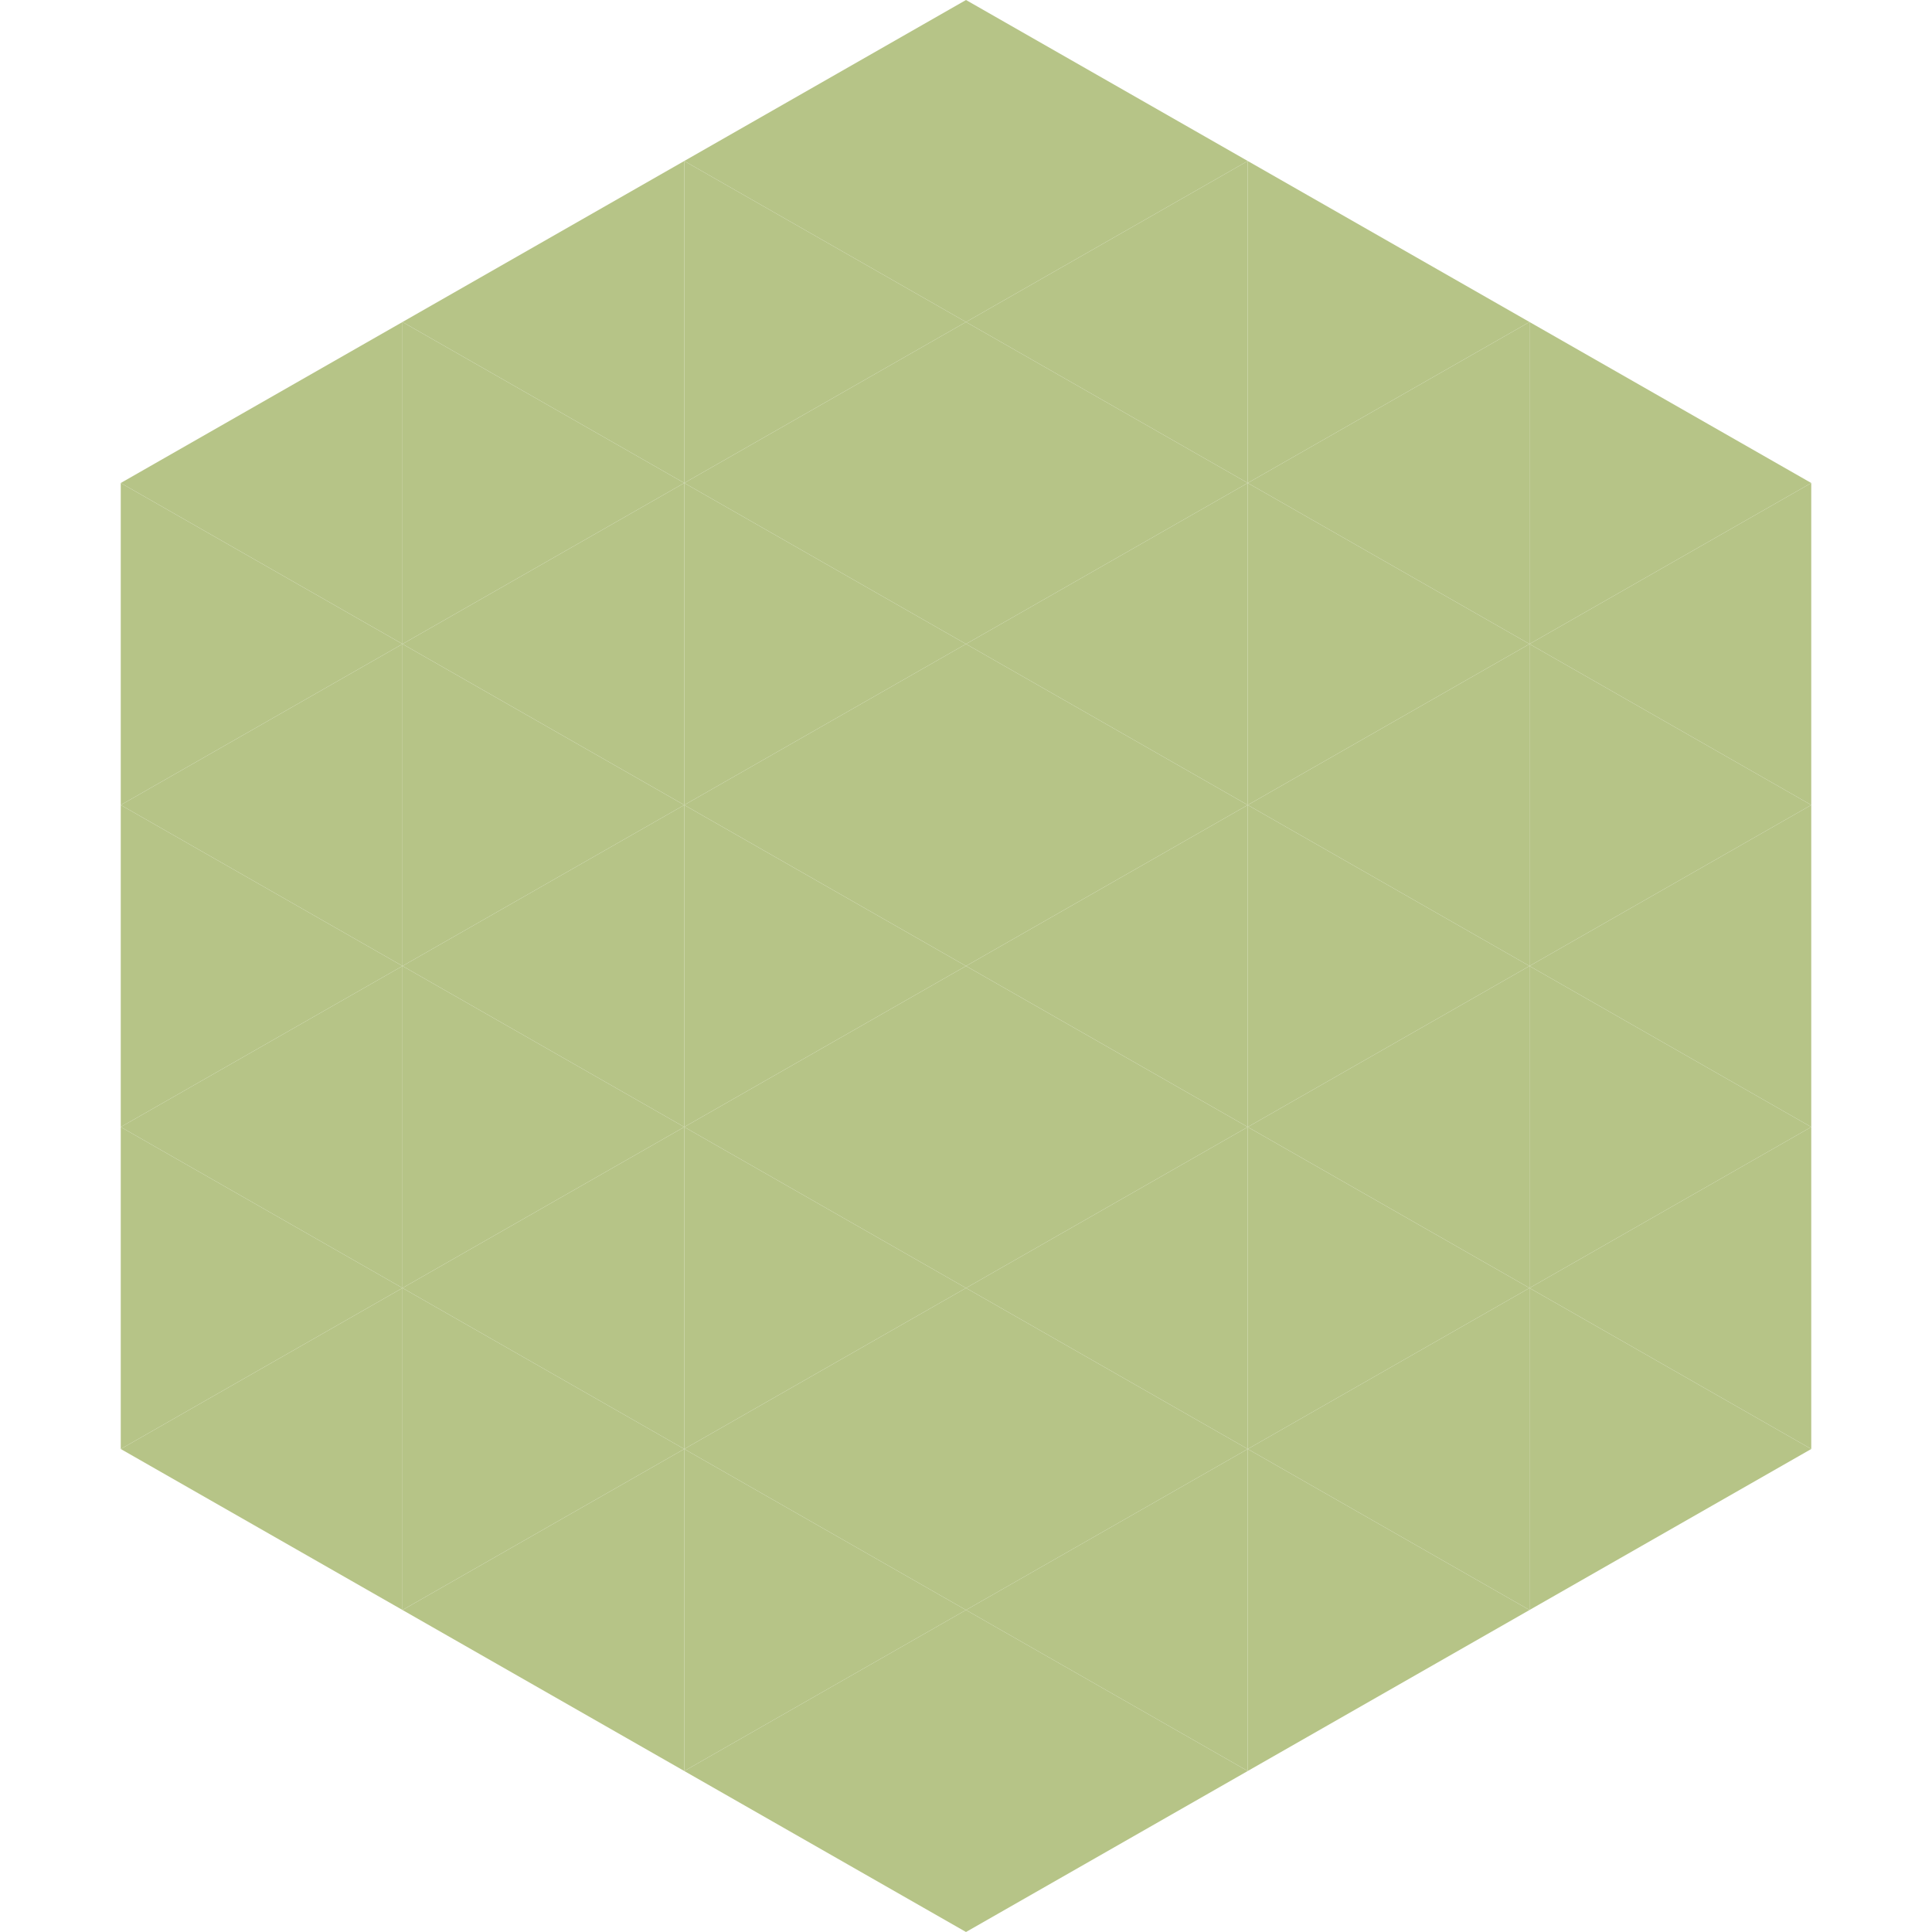<?xml version="1.0"?>
<!-- Generated by SVGo -->
<svg width="240" height="240"
     xmlns="http://www.w3.org/2000/svg"
     xmlns:xlink="http://www.w3.org/1999/xlink">
<polygon points="50,40 15,60 50,80" style="fill:rgb(182,196,135)" />
<polygon points="190,40 225,60 190,80" style="fill:rgb(182,196,135)" />
<polygon points="15,60 50,80 15,100" style="fill:rgb(182,196,135)" />
<polygon points="225,60 190,80 225,100" style="fill:rgb(182,196,135)" />
<polygon points="50,80 15,100 50,120" style="fill:rgb(182,196,135)" />
<polygon points="190,80 225,100 190,120" style="fill:rgb(182,196,135)" />
<polygon points="15,100 50,120 15,140" style="fill:rgb(182,196,135)" />
<polygon points="225,100 190,120 225,140" style="fill:rgb(182,196,135)" />
<polygon points="50,120 15,140 50,160" style="fill:rgb(182,196,135)" />
<polygon points="190,120 225,140 190,160" style="fill:rgb(182,196,135)" />
<polygon points="15,140 50,160 15,180" style="fill:rgb(182,196,135)" />
<polygon points="225,140 190,160 225,180" style="fill:rgb(182,196,135)" />
<polygon points="50,160 15,180 50,200" style="fill:rgb(182,196,135)" />
<polygon points="190,160 225,180 190,200" style="fill:rgb(182,196,135)" />
<polygon points="15,180 50,200 15,220" style="fill:rgb(255,255,255); fill-opacity:0" />
<polygon points="225,180 190,200 225,220" style="fill:rgb(255,255,255); fill-opacity:0" />
<polygon points="50,0 85,20 50,40" style="fill:rgb(255,255,255); fill-opacity:0" />
<polygon points="190,0 155,20 190,40" style="fill:rgb(255,255,255); fill-opacity:0" />
<polygon points="85,20 50,40 85,60" style="fill:rgb(182,196,135)" />
<polygon points="155,20 190,40 155,60" style="fill:rgb(182,196,135)" />
<polygon points="50,40 85,60 50,80" style="fill:rgb(182,196,135)" />
<polygon points="190,40 155,60 190,80" style="fill:rgb(182,196,135)" />
<polygon points="85,60 50,80 85,100" style="fill:rgb(182,196,135)" />
<polygon points="155,60 190,80 155,100" style="fill:rgb(182,196,135)" />
<polygon points="50,80 85,100 50,120" style="fill:rgb(182,196,135)" />
<polygon points="190,80 155,100 190,120" style="fill:rgb(182,196,135)" />
<polygon points="85,100 50,120 85,140" style="fill:rgb(182,196,135)" />
<polygon points="155,100 190,120 155,140" style="fill:rgb(182,196,135)" />
<polygon points="50,120 85,140 50,160" style="fill:rgb(182,196,135)" />
<polygon points="190,120 155,140 190,160" style="fill:rgb(182,196,135)" />
<polygon points="85,140 50,160 85,180" style="fill:rgb(182,196,135)" />
<polygon points="155,140 190,160 155,180" style="fill:rgb(182,196,135)" />
<polygon points="50,160 85,180 50,200" style="fill:rgb(182,196,135)" />
<polygon points="190,160 155,180 190,200" style="fill:rgb(182,196,135)" />
<polygon points="85,180 50,200 85,220" style="fill:rgb(182,196,135)" />
<polygon points="155,180 190,200 155,220" style="fill:rgb(182,196,135)" />
<polygon points="120,0 85,20 120,40" style="fill:rgb(182,196,135)" />
<polygon points="120,0 155,20 120,40" style="fill:rgb(182,196,135)" />
<polygon points="85,20 120,40 85,60" style="fill:rgb(182,196,135)" />
<polygon points="155,20 120,40 155,60" style="fill:rgb(182,196,135)" />
<polygon points="120,40 85,60 120,80" style="fill:rgb(182,196,135)" />
<polygon points="120,40 155,60 120,80" style="fill:rgb(182,196,135)" />
<polygon points="85,60 120,80 85,100" style="fill:rgb(182,196,135)" />
<polygon points="155,60 120,80 155,100" style="fill:rgb(182,196,135)" />
<polygon points="120,80 85,100 120,120" style="fill:rgb(182,196,135)" />
<polygon points="120,80 155,100 120,120" style="fill:rgb(182,196,135)" />
<polygon points="85,100 120,120 85,140" style="fill:rgb(182,196,135)" />
<polygon points="155,100 120,120 155,140" style="fill:rgb(182,196,135)" />
<polygon points="120,120 85,140 120,160" style="fill:rgb(182,196,135)" />
<polygon points="120,120 155,140 120,160" style="fill:rgb(182,196,135)" />
<polygon points="85,140 120,160 85,180" style="fill:rgb(182,196,135)" />
<polygon points="155,140 120,160 155,180" style="fill:rgb(182,196,135)" />
<polygon points="120,160 85,180 120,200" style="fill:rgb(182,196,135)" />
<polygon points="120,160 155,180 120,200" style="fill:rgb(182,196,135)" />
<polygon points="85,180 120,200 85,220" style="fill:rgb(182,196,135)" />
<polygon points="155,180 120,200 155,220" style="fill:rgb(182,196,135)" />
<polygon points="120,200 85,220 120,240" style="fill:rgb(182,196,135)" />
<polygon points="120,200 155,220 120,240" style="fill:rgb(182,196,135)" />
<polygon points="85,220 120,240 85,260" style="fill:rgb(255,255,255); fill-opacity:0" />
<polygon points="155,220 120,240 155,260" style="fill:rgb(255,255,255); fill-opacity:0" />
</svg>
